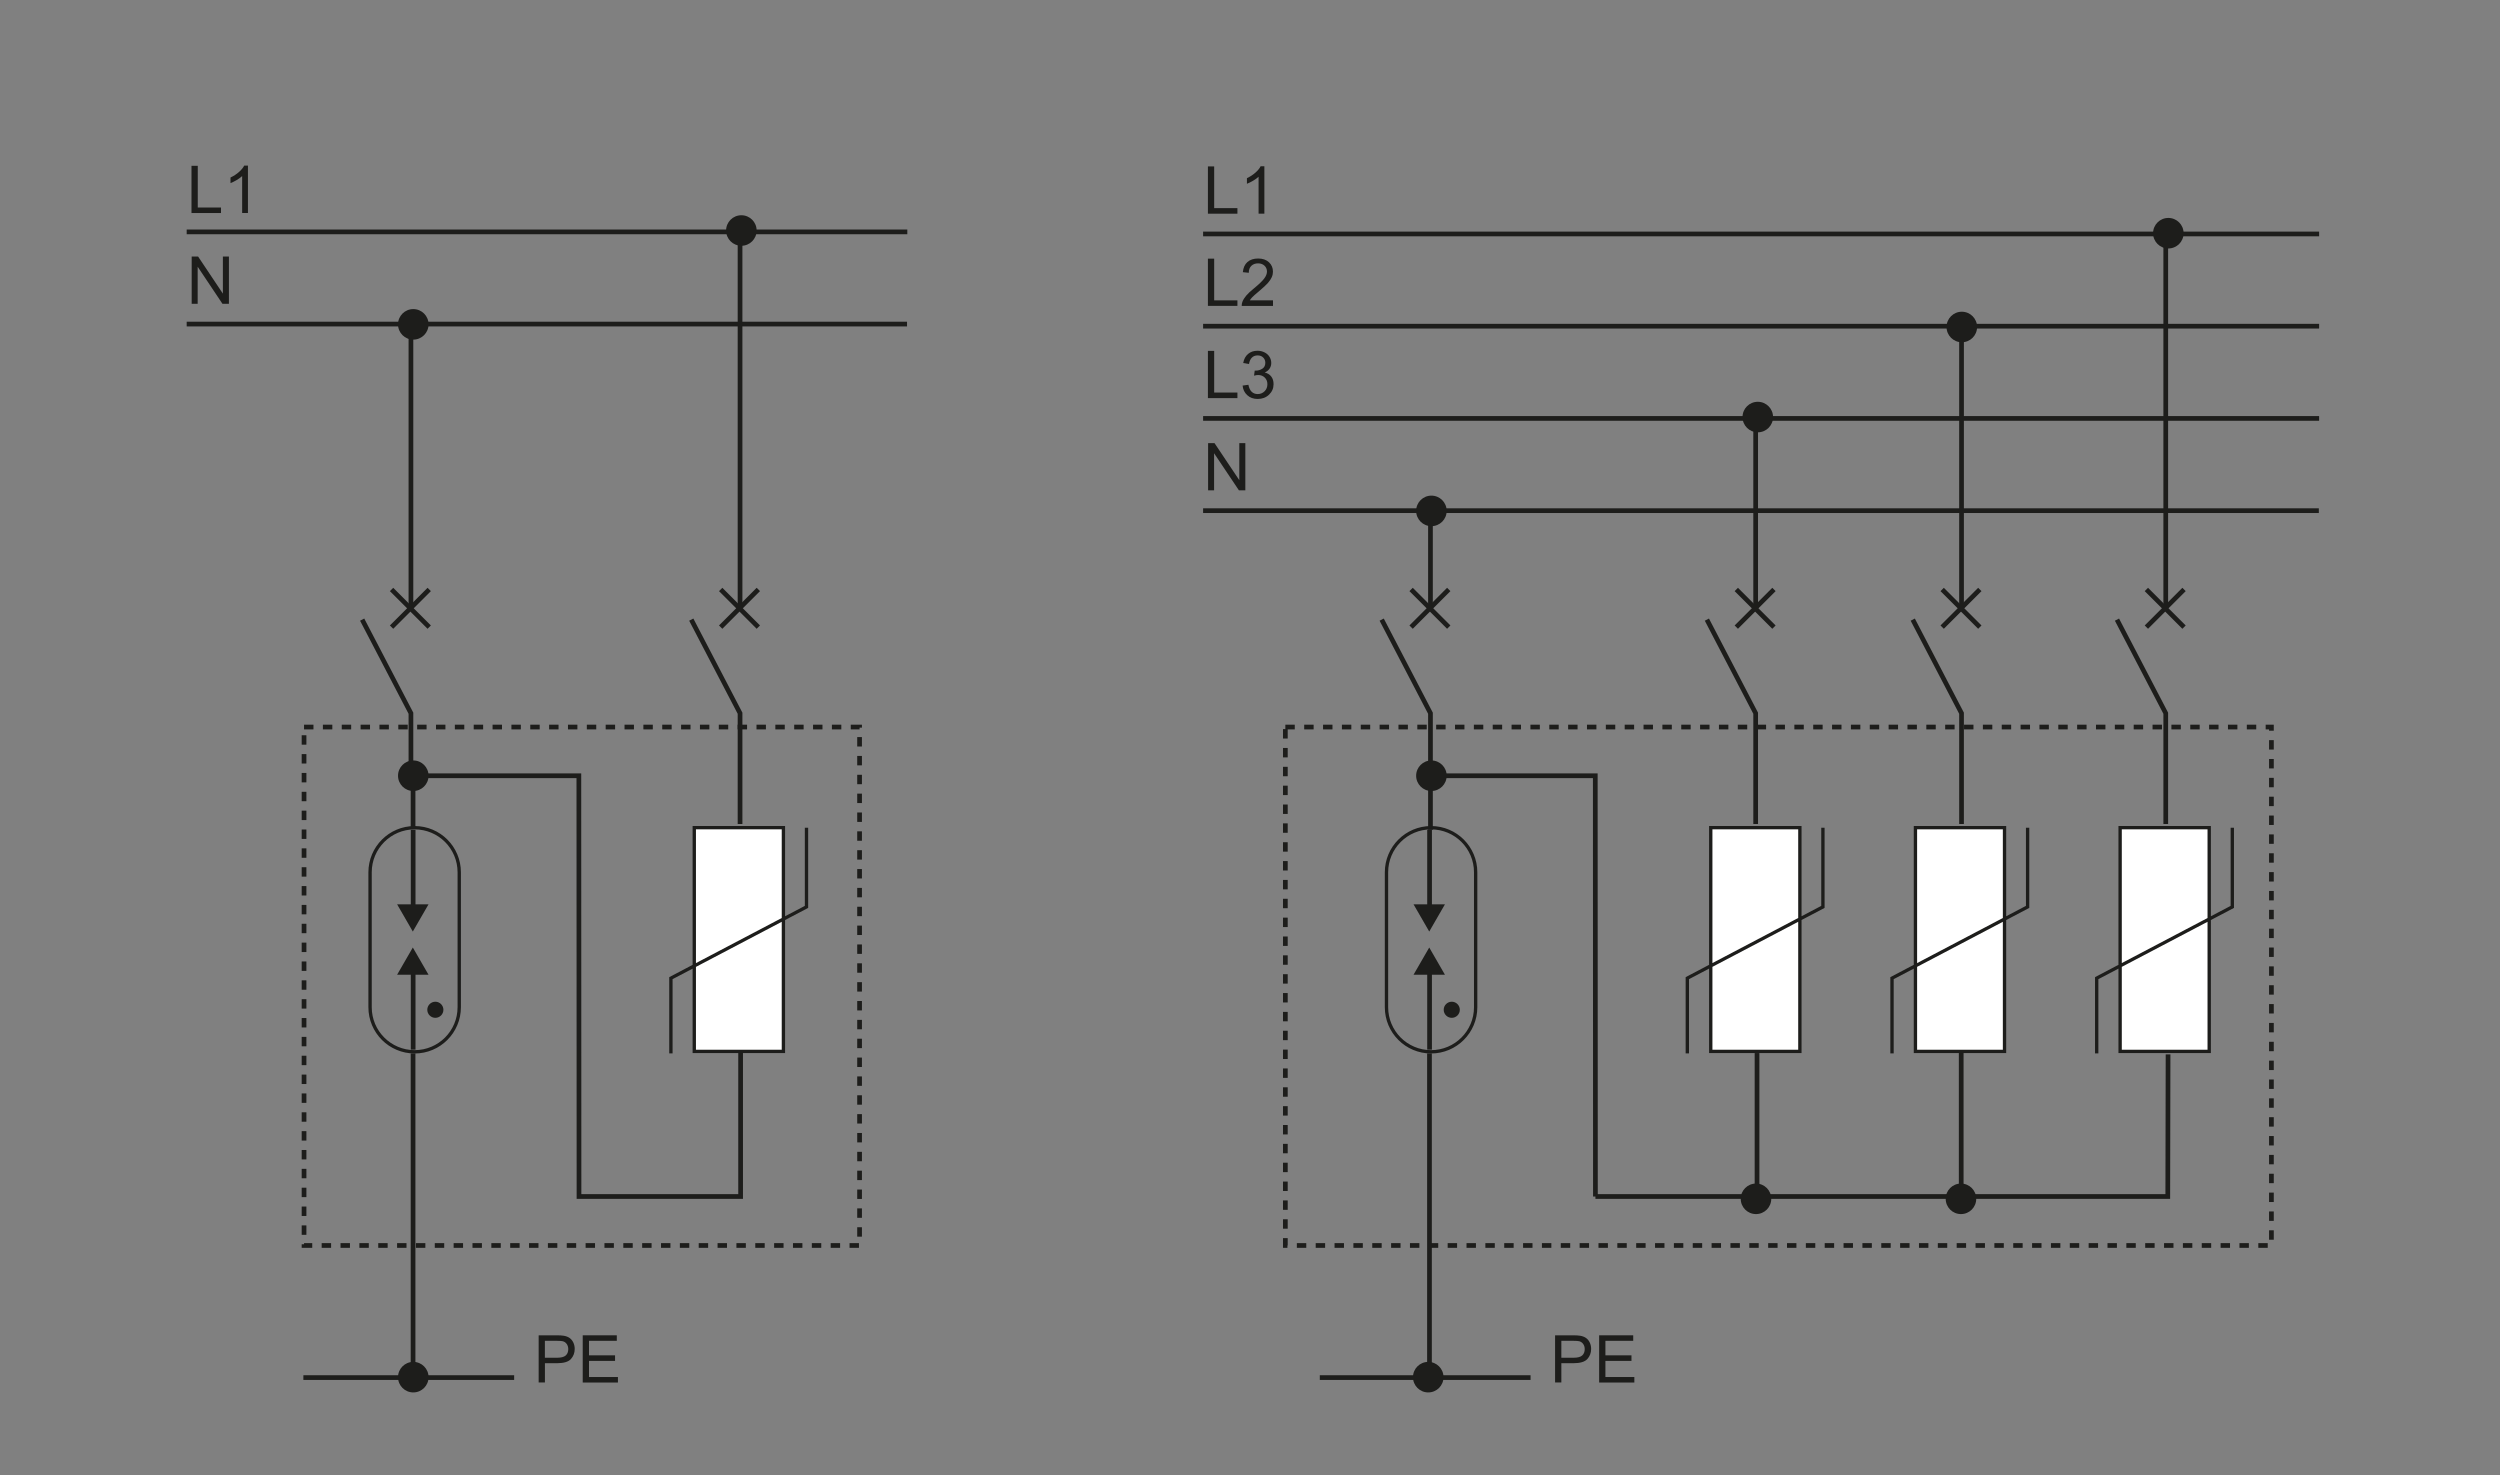 <?xml version="1.0" encoding="utf-8"?>
<!-- Generator: Adobe Illustrator 15.1.0, SVG Export Plug-In . SVG Version: 6.00 Build 0)  -->
<!DOCTYPE svg PUBLIC "-//W3C//DTD SVG 1.1//EN" "http://www.w3.org/Graphics/SVG/1.1/DTD/svg11.dtd">
<svg version="1.1" id="Calque_1" xmlns="http://www.w3.org/2000/svg" xmlns:xlink="http://www.w3.org/1999/xlink" x="0px" y="0px"
	 width="530.44px" height="313.04px" viewBox="0 0 530.44 313.04" style="enable-background:new 0 0 530.44 313.04;"
	 xml:space="preserve">
<rect x="0" y="0" width="530.44" height="313.04" fill="#808080" stroke="none"/>
<style type="text/css">
<![CDATA[
	.st0{fill:none;stroke:#1D1D1B;stroke-miterlimit:3.864;}
	.st1{fill:#1D1D1B;}
	.st2{fill:none;stroke:#1D1D1B;stroke-width:0.709;}
	.st3{fill:none;stroke:#1D1D1B;stroke-width:1;stroke-miterlimit:3.864;}
	.st4{fill-rule:evenodd;clip-rule:evenodd;fill:#1D1D1B;}
	.st5{fill:#FFFFFF;}
	.st6{fill:none;stroke:#1D1D1B;}
	.st7{fill:none;stroke:#1D1D1B;stroke-miterlimit:3.864;stroke-dasharray:2,2;}
]]>
</style>
<g>
	<path class="st0" d="M416.12,253.87v-31.85 M372.8,253.87v-30.44"/>
	<polygon class="st1" points="256.33,104.04 256.33,94.02 257.69,94.02 262.95,101.88 262.95,94.02 264.23,94.02 264.23,104.04 
		262.87,104.04 257.6,96.17 257.6,104.04 256.33,104.04 	"/>
	<line class="st0" x1="255.27" y1="108.35" x2="492" y2="108.35"/>
	<polygon class="st1" points="256.29,84.47 256.29,74.45 257.62,74.45 257.62,83.29 262.55,83.29 262.55,84.47 256.29,84.47 	"/>
	<path class="st1" d="M263.65,81.81l1.23-0.17c0.14,0.7,0.38,1.2,0.72,1.51c0.34,0.31,0.75,0.46,1.25,0.46c0.59,0,1.07-0.2,1.47-0.6
		c0.4-0.4,0.59-0.9,0.59-1.49c0-0.57-0.18-1.03-0.55-1.4c-0.37-0.37-0.84-0.55-1.41-0.55c-0.23,0-0.52,0.04-0.87,0.14l0.14-1.08
		c0.08,0.01,0.15,0.01,0.2,0.01c0.52,0,1-0.14,1.42-0.41c0.42-0.27,0.63-0.69,0.63-1.26c0-0.45-0.15-0.82-0.46-1.12
		c-0.3-0.3-0.7-0.44-1.18-0.44c-0.48,0-0.88,0.15-1.2,0.46c-0.32,0.3-0.52,0.76-0.62,1.37l-1.23-0.22c0.15-0.83,0.49-1.47,1.03-1.92
		c0.53-0.45,1.2-0.68,1.99-0.68c0.55,0,1.05,0.12,1.51,0.35c0.46,0.23,0.81,0.55,1.06,0.96c0.24,0.4,0.36,0.83,0.36,1.29
		c0,0.43-0.11,0.83-0.35,1.18c-0.23,0.35-0.58,0.63-1.03,0.84c0.59,0.14,1.05,0.42,1.38,0.85c0.33,0.43,0.49,0.97,0.49,1.62
		c0,0.88-0.32,1.62-0.96,2.23c-0.64,0.61-1.45,0.91-2.42,0.91c-0.88,0-1.61-0.26-2.19-0.79C264.06,83.33,263.73,82.65,263.65,81.81
		L263.65,81.81z"/>
	<line class="st0" x1="255.27" y1="88.78" x2="492.06" y2="88.78"/>
	<polygon class="st1" points="256.29,64.9 256.29,54.88 257.62,54.88 257.62,63.73 262.55,63.73 262.55,64.9 256.29,64.9 	"/>
	<path class="st1" d="M270.1,63.73v1.18h-6.64c-0.01-0.3,0.04-0.58,0.14-0.86c0.17-0.45,0.45-0.89,0.82-1.33s0.91-0.94,1.61-1.51
		c1.09-0.89,1.82-1.6,2.21-2.12c0.39-0.52,0.58-1.02,0.58-1.48c0-0.49-0.18-0.9-0.52-1.23c-0.35-0.33-0.81-0.5-1.37-0.5
		c-0.59,0-1.07,0.18-1.43,0.53c-0.36,0.35-0.54,0.84-0.54,1.47l-1.26-0.13c0.09-0.94,0.41-1.66,0.98-2.16
		c0.56-0.49,1.32-0.74,2.28-0.74c0.96,0,1.72,0.27,2.29,0.8c0.56,0.53,0.84,1.2,0.84,1.98c0,0.4-0.08,0.8-0.25,1.18
		s-0.44,0.8-0.82,1.23c-0.38,0.43-1.02,1.02-1.9,1.76c-0.74,0.62-1.21,1.04-1.42,1.26c-0.21,0.22-0.39,0.45-0.52,0.67H270.1
		L270.1,63.73z"/>
	<line class="st0" x1="255.27" y1="69.21" x2="492.06" y2="69.21"/>
	<polygon class="st1" points="256.29,45.34 256.29,35.31 257.62,35.31 257.62,44.16 262.55,44.16 262.55,45.34 256.29,45.34 	"/>
	<path class="st1" d="M268.27,45.34h-1.23v-7.84c-0.3,0.28-0.68,0.56-1.17,0.85c-0.48,0.28-0.91,0.49-1.3,0.64v-1.19
		c0.69-0.32,1.29-0.72,1.81-1.18c0.52-0.46,0.88-0.91,1.09-1.34h0.8V45.34L268.27,45.34z"/>
	<line class="st0" x1="255.27" y1="49.64" x2="492.06" y2="49.64"/>
	<polygon class="st5" points="362.98,175.61 381.88,175.61 381.88,223.08 362.98,223.08 362.98,175.61 	"/>
	<path class="st2" d="M362.98,175.61h18.91v47.47h-18.91V175.61L362.98,175.61z M358.01,223.5v-15.96l28.77-15.12v-16.8"/>
	<line class="st0" x1="303.3" y1="293.27" x2="303.3" y2="223.5"/>
	<polygon class="st5" points="406.41,175.61 425.31,175.61 425.31,223.08 406.41,223.08 406.41,175.61 	"/>
	<path class="st2" d="M406.41,175.61h18.9v47.47h-18.9V175.61L406.41,175.61z M401.44,223.5v-15.96l28.77-15.12v-16.8"/>
	<polygon class="st5" points="449.84,175.61 468.74,175.61 468.74,223.08 449.84,223.08 449.84,175.61 	"/>
	<path class="st2" d="M449.84,175.61h18.9v47.47h-18.9V175.61L449.84,175.61z M444.87,223.5v-15.96l28.77-15.12v-16.8"/>
	<path class="st1" d="M369.72,88.49c0-1.79,1.45-3.24,3.24-3.24s3.24,1.45,3.24,3.24s-1.45,3.24-3.24,3.24
		S369.72,90.27,369.72,88.49L369.72,88.49z"/>
	<path class="st1" d="M413.01,69.38c0-1.79,1.45-3.24,3.24-3.24s3.24,1.45,3.24,3.24s-1.45,3.24-3.24,3.24
		S413.01,71.17,413.01,69.38L413.01,69.38z"/>
	<path class="st1" d="M456.83,49.48c0-1.79,1.45-3.24,3.24-3.24s3.24,1.45,3.24,3.24c0,1.79-1.45,3.24-3.24,3.24
		S456.83,51.27,456.83,49.48L456.83,49.48z"/>
	<path class="st1" d="M369.34,254.36c0-1.79,1.45-3.24,3.24-3.24s3.24,1.45,3.24,3.24s-1.45,3.24-3.24,3.24
		S369.34,256.15,369.34,254.36L369.34,254.36z"/>
	<path class="st1" d="M412.83,254.36c0-1.79,1.45-3.24,3.24-3.24s3.24,1.45,3.24,3.24s-1.45,3.24-3.24,3.24
		S412.83,256.15,412.83,254.36L412.83,254.36z"/>
	<polyline class="st0" points="460.01,223.72 459.95,253.87 338.51,253.87 	"/>
	<path class="st1" d="M300.47,108.4c0-1.79,1.45-3.24,3.24-3.24s3.24,1.45,3.24,3.24s-1.45,3.24-3.24,3.24
		S300.47,110.19,300.47,108.4L300.47,108.4z"/>
	<path class="st1" d="M300.47,164.59c0-1.79,1.45-3.24,3.24-3.24s3.24,1.45,3.24,3.24s-1.45,3.24-3.24,3.24
		S300.47,166.38,300.47,164.59L300.47,164.59z"/>
	<path class="st1" d="M309.74,214.25c0-0.94-0.77-1.71-1.71-1.71s-1.71,0.77-1.71,1.71c0,0.95,0.77,1.71,1.71,1.71
		S309.74,215.2,309.74,214.25L309.74,214.25z"/>
	<polyline class="st0" points="338.51,253.87 338.48,164.6 304.02,164.6 	"/>
</g>
<line class="st3" x1="280.03" y1="292.29" x2="324.75" y2="292.29"/>
<path class="st4" d="M329.95,293.34v-10.02h3.79c0.66,0,1.17,0.03,1.52,0.09c0.49,0.08,0.91,0.24,1.24,0.47
	c0.34,0.23,0.6,0.55,0.8,0.96s0.3,0.87,0.3,1.36c0,0.85-0.27,1.57-0.81,2.16s-1.52,0.88-2.94,0.88h-2.57v4.09H329.95L329.95,293.34z
	 M331.28,288.08h2.59c0.86,0,1.47-0.16,1.83-0.48s0.54-0.77,0.54-1.35c0-0.42-0.11-0.78-0.32-1.08c-0.21-0.3-0.49-0.5-0.84-0.59
	c-0.22-0.06-0.64-0.09-1.24-0.09h-2.56V288.08L331.28,288.08z"/>
<polygon class="st1" points="339.3,293.34 339.3,283.32 346.53,283.32 346.53,284.49 340.63,284.49 340.63,287.57 346.16,287.57 
	346.16,288.75 340.63,288.75 340.63,292.17 346.77,292.17 346.77,293.34 339.3,293.34 "/>
<path class="st1" d="M299.8,292.2c0-1.79,1.45-3.24,3.24-3.24s3.24,1.45,3.24,3.24s-1.45,3.24-3.24,3.24S299.8,293.99,299.8,292.2
	L299.8,292.2z"/>
<rect x="272.72" y="154.26" class="st7" width="209.22" height="110"/>
<path class="st2" d="M313.1,213.71c0,5.22-4.23,9.46-9.46,9.46s-9.46-4.23-9.46-9.46v-28.63c0-5.22,4.23-9.46,9.46-9.46
	s9.46,4.23,9.46,9.46V213.71z"/>
<line class="st0" x1="303.32" y1="176.06" x2="303.32" y2="192.15"/>
<line class="st0" x1="303.32" y1="206.62" x2="303.32" y2="222.71"/>
<polygon class="st1" points="299.92,206.81 303.25,201.04 306.58,206.81 "/>
<polygon class="st1" points="306.58,191.88 303.25,197.65 299.92,191.88 "/>
<g>
	<polygon class="st1" points="40.67,64.46 40.67,54.43 42.03,54.43 47.29,62.3 47.29,54.43 48.57,54.43 48.57,64.46 47.2,64.46 
		41.94,56.59 41.94,64.46 40.67,64.46 	"/>
	<line class="st0" x1="39.61" y1="68.76" x2="192.45" y2="68.76"/>
	<line class="st0" x1="39.61" y1="49.2" x2="192.51" y2="49.2"/>
	<polygon class="st1" points="40.63,45.2 40.63,35.18 41.96,35.18 41.96,44.03 46.89,44.03 46.89,45.2 40.63,45.2 	"/>
	<path class="st1" d="M52.61,45.2h-1.23v-7.84c-0.3,0.28-0.68,0.56-1.17,0.85c-0.48,0.28-0.91,0.49-1.3,0.64v-1.19
		c0.69-0.32,1.29-0.72,1.81-1.18c0.52-0.46,0.88-0.91,1.09-1.34h0.8V45.2L52.61,45.2z"/>
	<polygon class="st5" points="147.31,175.61 166.22,175.61 166.22,223.08 147.31,223.08 147.31,175.61 	"/>
	<path class="st2" d="M147.31,175.61h18.91v47.47h-18.91V175.61L147.31,175.61z M142.35,223.5v-15.96l28.77-15.12v-16.8"/>
	<line class="st0" x1="87.64" y1="175.53" x2="87.64" y2="163.8"/>
	<line class="st0" x1="87.64" y1="293.27" x2="87.64" y2="223.5"/>
	<path class="st1" d="M154.06,48.91c0-1.79,1.45-3.24,3.24-3.24s3.24,1.45,3.24,3.24s-1.45,3.24-3.24,3.24
		S154.06,50.69,154.06,48.91L154.06,48.91z"/>
	<path class="st1" d="M84.45,68.82c0-1.79,1.45-3.24,3.24-3.24s3.24,1.45,3.24,3.24s-1.45,3.24-3.24,3.24S84.45,70.61,84.45,68.82
		L84.45,68.82z"/>
	<path class="st1" d="M84.45,164.59c0-1.79,1.45-3.24,3.24-3.24s3.24,1.45,3.24,3.24s-1.45,3.24-3.24,3.24
		S84.45,166.38,84.45,164.59L84.45,164.59z"/>
	<path class="st1" d="M94.08,214.25c0-0.94-0.77-1.71-1.71-1.71s-1.71,0.77-1.71,1.71c0,0.95,0.77,1.71,1.71,1.71
		S94.08,215.2,94.08,214.25L94.08,214.25z"/>
</g>
<line class="st3" x1="64.37" y1="292.29" x2="109.09" y2="292.29"/>
<path class="st4" d="M114.29,293.34v-10.02h3.79c0.66,0,1.17,0.03,1.52,0.09c0.49,0.08,0.91,0.24,1.24,0.47
	c0.34,0.23,0.6,0.55,0.8,0.96s0.3,0.87,0.3,1.36c0,0.85-0.27,1.57-0.81,2.16s-1.52,0.88-2.94,0.88h-2.57v4.09H114.29L114.29,293.34z
	 M115.61,288.08h2.59c0.86,0,1.47-0.16,1.83-0.48s0.54-0.77,0.54-1.35c0-0.42-0.11-0.78-0.32-1.08c-0.21-0.3-0.49-0.5-0.84-0.59
	c-0.22-0.06-0.64-0.09-1.24-0.09h-2.56V288.08L115.61,288.08z"/>
<polygon class="st1" points="123.64,293.34 123.64,283.32 130.87,283.32 130.87,284.49 124.97,284.49 124.97,287.57 130.5,287.57 
	130.5,288.75 124.97,288.75 124.97,292.17 131.11,292.17 131.11,293.34 123.64,293.34 "/>
<path class="st1" d="M84.45,292.2c0-1.79,1.45-3.24,3.24-3.24s3.24,1.45,3.24,3.24s-1.45,3.24-3.24,3.24S84.45,293.99,84.45,292.2
	L84.45,292.2z"/>
<rect x="64.51" y="154.26" class="st7" width="117.87" height="110"/>
<path class="st2" d="M97.44,213.71c0,5.22-4.23,9.46-9.46,9.46s-9.46-4.23-9.46-9.46v-28.63c0-5.22,4.23-9.46,9.46-9.46
	s9.46,4.23,9.46,9.46V213.71z"/>
<line class="st0" x1="87.66" y1="176.06" x2="87.66" y2="192.15"/>
<line class="st0" x1="87.66" y1="206.62" x2="87.66" y2="222.71"/>
<polygon class="st1" points="84.26,206.81 87.59,201.04 90.92,206.81 "/>
<polygon class="st1" points="90.92,191.88 87.59,197.65 84.26,191.88 "/>
<polyline class="st0" points="88.36,164.6 122.82,164.6 122.85,253.87 157.14,253.87 157.14,223.37 "/>
<g>
	<line class="st0" x1="303.51" y1="128.46" x2="303.51" y2="108.77"/>
	<path class="st0" d="M303.51,176.06v-24.73c-10.35-19.86-10.35-19.86-10.35-19.86"/>
	<line class="st6" x1="299.4" y1="133.06" x2="307.39" y2="125.07"/>
	<line class="st6" x1="307.39" y1="133.06" x2="299.4" y2="125.07"/>
</g>
<g>
	<line class="st0" x1="416.19" y1="128.46" x2="416.19" y2="70.27"/>
	<path class="st0" d="M416.19,174.83v-23.5c-10.35-19.86-10.35-19.86-10.35-19.86"/>
	<line class="st6" x1="412.08" y1="133.06" x2="420.07" y2="125.07"/>
	<line class="st6" x1="420.07" y1="133.06" x2="412.08" y2="125.07"/>
</g>
<g>
	<line class="st0" x1="459.52" y1="128.46" x2="459.52" y2="50.27"/>
	<path class="st0" d="M459.52,174.83v-23.5c-10.35-19.86-10.35-19.86-10.35-19.86"/>
	<line class="st6" x1="455.41" y1="133.06" x2="463.4" y2="125.07"/>
	<line class="st6" x1="463.4" y1="133.06" x2="455.41" y2="125.07"/>
</g>
<g>
	<line class="st0" x1="87.19" y1="128.46" x2="87.19" y2="70.27"/>
	<path class="st0" d="M87.19,164.6v-13.27c-10.35-19.86-10.35-19.86-10.35-19.86"/>
	<line class="st6" x1="83.08" y1="133.06" x2="91.07" y2="125.07"/>
	<line class="st6" x1="91.07" y1="133.06" x2="83.08" y2="125.07"/>
</g>
<g>
	<line class="st0" x1="157.02" y1="128.46" x2="157.02" y2="50.27"/>
	<path class="st0" d="M157.02,174.83v-23.5c-10.35-19.86-10.35-19.86-10.35-19.86"/>
	<line class="st6" x1="152.91" y1="133.06" x2="160.9" y2="125.07"/>
	<line class="st6" x1="160.9" y1="133.06" x2="152.91" y2="125.07"/>
</g>
<g>
	<line class="st0" x1="372.51" y1="128.46" x2="372.51" y2="91.27"/>
	<path class="st0" d="M372.51,174.83v-23.5c-10.35-19.86-10.35-19.86-10.35-19.86"/>
	<line class="st6" x1="368.4" y1="133.06" x2="376.39" y2="125.07"/>
	<line class="st6" x1="376.39" y1="133.06" x2="368.4" y2="125.07"/>
</g>
</svg>
